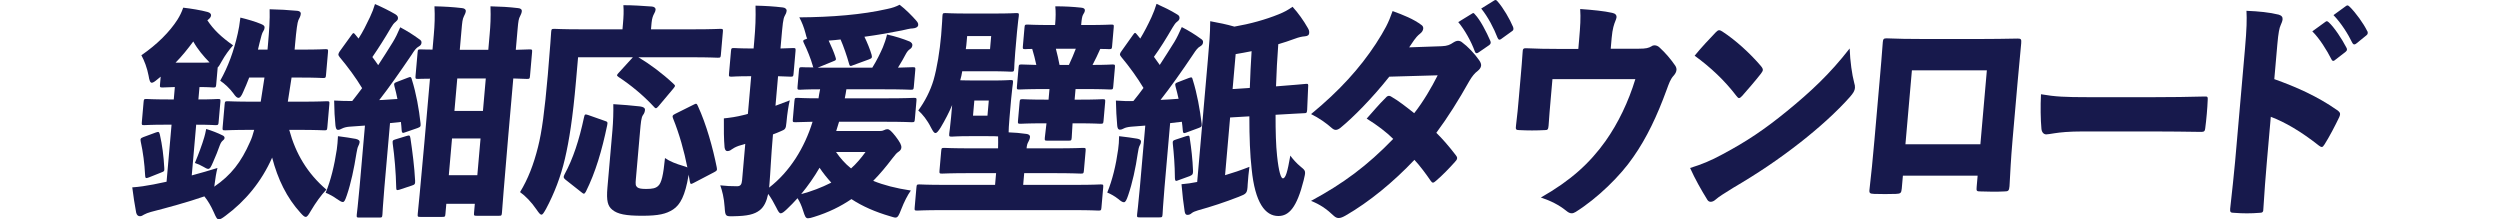 <?xml version="1.0" encoding="UTF-8"?>
<svg id="_レイヤー_2" data-name="レイヤー 2" xmlns="http://www.w3.org/2000/svg" viewBox="0 0 547 48">
  <g id="_レイヤー_1-2" data-name="レイヤー 1">
    <rect width="547" height="48" style="fill: none; stroke-width: 0px;"/>
    <g>
      <path d="m41.953,38.381c1.914-.493,3.839-1.085,5.625-1.627-.274,1.083-.471,2.317-.623,3.551-.017.197-.034.395-.092.544,3.696-2.518,5.908-5.377,7.855-9.819.328-.691.629-1.578.897-2.615h-.713c-3.922,0-5.312.099-5.624.099-.579,0-.619-.048-.563-.691l.436-4.981c.056-.642.105-.692.684-.692.312,0,1.685.099,5.607.099h1.605c.289-1.776.529-3.501.819-5.279h-3.342c-.407,1.087-.854,2.122-1.297,3.108-.395.938-.696,1.333-1.053,1.333-.311,0-.642-.296-1.076-.938-.836-1.134-1.948-2.17-2.917-2.812,1.742-3.107,2.967-6.412,3.847-10.358.207-.839.399-2.023.569-3.455,1.615.395,3.309.888,4.469,1.381.603.248.853.445.823.789-.034.397-.141.594-.295.839-.254.346-.456,1.134-.8,2.517-.133.493-.221.987-.353,1.48h2.095l.095-1.085c.267-3.058.435-5.476.365-7.745,2.046.048,4.043.147,6.076.344.486.05.776.296.746.642-.047.542-.305.936-.521,1.381-.222.493-.449,2.072-.734,5.327l-.099,1.135h1.738c3.52,0,4.733-.099,5-.099.579,0,.62.048.564.691l-.436,4.983c-.052.592-.101.642-.68.642-.267,0-1.462-.101-4.983-.101h-1.871c-.289,1.778-.529,3.503-.819,5.279h2.852c3.966,0,5.357-.099,5.669-.099.579,0,.619.05.563.692l-.436,4.981c-.056.642-.105.691-.684.691-.311,0-1.685-.099-5.651-.099h-2.005c1.414,5.23,3.979,9.523,8.126,13.074-1.129,1.184-2.345,2.861-3.391,4.637-.524.888-.785,1.333-1.142,1.333-.267,0-.598-.296-1.126-.888-3.009-3.306-4.972-7.35-6.207-12.088-2.333,5.279-5.869,9.523-10.205,12.728-.716.544-1.138.789-1.45.789-.401,0-.63-.443-1.074-1.48-.633-1.429-1.331-2.615-2.095-3.551-3.539,1.232-8.059,2.466-11.706,3.404-.548.147-1.193.395-1.523.592-.285.197-.565.344-.877.344-.4,0-.692-.246-.822-.789-.335-1.776-.617-3.65-.853-5.524,1.523-.099,3.105-.346,4.646-.642l2.859-.592,1.092-12.48h-1.249c-3.342,0-4.42.099-4.732.099-.535,0-.574-.05-.523-.642l.389-4.439c.052-.592.101-.642.635-.642.312,0,1.372.099,4.715.099h1.249l.237-2.712c-1.832.048-2.46.097-2.683.097-.579,0-.619-.048-.563-.691l.147-1.675-.721.59c-.578.493-.957.741-1.223.741-.357,0-.536-.493-.709-1.578-.303-1.629-.918-3.255-1.572-4.441,3.46-2.368,6.198-5.13,7.901-7.793.519-.839.896-1.578,1.254-2.615,1.721.197,3.874.544,5.311.938.611.147.803.493.781.739-.021.248-.136.544-.568.888-.093.05-.147.149-.24.199,1.338,2.021,3.023,3.65,5.625,5.474-.839.938-1.749,2.17-2.489,3.503-.372.691-.634,1.135-.874,1.333l-.324,3.698c-.056.642-.105.691-.64.691-.267,0-.971-.097-3.021-.097l-.237,2.712c2.986,0,3.975-.099,4.242-.099.579,0,.62.05.569.642l-.389,4.439c-.051.592-.102.642-.681.642-.267,0-1.239-.099-4.225-.099l-.971,11.099Zm-7.914-9.374c.69-.246.775-.197.941.445.515,2.269.834,4.735.966,7.302.033.64.024.739-.666.987l-2.724,1.085c-.647.246-.776.197-.804-.495-.133-2.563-.451-5.031-.961-7.348-.122-.642-.024-.741.577-.988l2.671-.987Zm9.404-15.293c1.07,0,1.827,0,2.411-.048-1.35-1.383-2.602-2.863-3.565-4.588-1.212,1.629-2.464,3.205-3.882,4.637h5.036Zm5.205,15.885c.344.149.504.346.483.594-.022.246-.168.393-.359.542-.241.197-.441.445-.67,1.035-.416,1.186-.928,2.468-1.482,3.702-.448,1.035-.664,1.48-1.066,1.48-.267,0-.606-.197-1.116-.493-.593-.346-1.151-.594-1.802-.791.845-2.021,1.606-4.095,2.052-5.623.128-.445.26-.938.427-1.826,1.302.395,2.552.888,3.533,1.381Z" style="fill: #17194c; stroke-width: 0px;"/>
      <path d="m73.691,32.707c.127-.938.196-1.725.255-2.911,1.368.149,3.036.445,3.915.594.611.147.856.393.83.689-.026.298-.136.544-.3.89-.212.395-.255.888-.41,1.627-.503,3.207-1.193,6.513-2.091,9.126-.358,1.037-.531,1.48-.887,1.48-.268,0-.691-.246-1.322-.689-.754-.544-1.562-.987-2.423-1.333,1.134-2.762,1.903-5.969,2.433-9.472Zm4.753-24.272c.928-1.431,1.686-2.96,2.505-4.687.492-1.035.783-1.826,1.098-2.861,1.588.691,3.083,1.431,4.44,2.221.464.296.621.544.586.936-.026.296-.221.493-.511.741-.383.296-.582.542-1,1.232-1.468,2.517-2.706,4.441-4.086,6.464.439.59.877,1.184,1.271,1.776,1.077-1.629,2.165-3.356,3.203-5.033.573-.936,1.059-1.923,1.621-3.255,1.576.838,2.884,1.677,4.099,2.565.463.296.581.493.55.839-.034.395-.231.592-.652.839-.468.246-.868.739-1.542,1.824-2.507,3.7-5.001,7.252-7.058,9.867,1.302-.099,2.643-.149,3.988-.248-.181-.987-.415-1.874-.649-2.762-.167-.64-.069-.741.576-.987l2.306-.888c.694-.296.775-.197.941.443.94,3.01,1.538,6.366,1.885,9.523.073.691-.025.789-.67,1.035l-2.711.938c-.557.248-.721.099-.759-.493s-.074-1.184-.157-1.776c-.81.099-1.572.147-2.384.246l-1.226,14.01c-.341,3.898-.407,5.673-.433,5.971-.056.64-.105.689-.684.689h-4.367c-.579,0-.619-.048-.563-.689.03-.346.27-2.074.611-5.971l1.178-13.467c-1.123.099-2.286.147-3.453.246-.584.05-1.176.197-1.55.395-.324.149-.561.296-.872.296-.401,0-.501-.395-.583-.987-.165-1.677-.254-3.207-.283-5.426,1.552.099,2.799.099,3.958.099.75-.938,1.456-1.874,2.162-2.812-1.36-2.269-3.115-4.637-4.93-6.807-.202-.248-.274-.445-.261-.594.017-.195.123-.393.28-.64l2.534-3.503c.205-.296.355-.493.489-.493.134,0,.255.149.456.395l.644.789Zm10.525,21.312c.641-.197.726-.149.844.542.422,2.812.873,6.316,1.016,9.275.029.691-.074.839-.715,1.037l-2.663.888c-.641.197-.77.147-.759-.493-.068-3.306-.381-6.857-.767-9.571-.073-.691.02-.739.617-.936l2.427-.741Zm5.107-12.53c-1.649,0-2.366.05-2.589.05-.579,0-.62-.05-.564-.691l.449-5.132c.052-.592.102-.642.681-.642.222,0,.931.05,2.58.05l.28-3.207c.198-2.269.261-3.994.147-6.265,2.135.048,3.998.149,6.071.395.53.05.817.346.791.642-.039.443-.248.789-.412,1.134-.323.642-.379,1.282-.526,2.96l-.384,4.391h6.239l.298-3.404c.164-1.872.274-3.65.178-6.116,2.135.048,4.043.149,6.071.395.53.05.82.296.79.642-.039.443-.198.739-.362,1.085-.319.592-.398.987-.571,2.96l-.388,4.439c1.966-.048,2.772-.099,2.994-.099.579,0,.619.05.568.642l-.449,5.132c-.056.64-.105.691-.684.691-.222,0-1.02-.05-2.977-.101l-1.114,12.73c-.898,10.26-1.335,16.279-1.366,16.623-.056.642-.105.691-.64.691h-4.902c-.579,0-.619-.048-.563-.691l.169-1.923h-6.239l-.19,2.17c-.056.642-.105.691-.684.691h-4.814c-.579,0-.619-.048-.563-.691.03-.346.607-5.919,1.444-15.492l1.23-14.059Zm4.125,21.113h6.239l.704-8.041h-6.239l-.704,8.041Zm1.23-14.059h6.239l.621-7.105h-6.239l-.621,7.105Z" style="fill: #17194c; stroke-width: 0px;"/>
      <path d="m139.676,12.53c2.5,1.48,5.22,3.503,7.651,5.772.245.248.37.344.357.493-.013.147-.164.344-.364.592l-3.233,3.847c-.249.296-.44.445-.574.445s-.259-.099-.42-.296c-2.32-2.517-5.148-4.834-7.72-6.513-.25-.197-.375-.294-.366-.395.013-.147.115-.296.359-.542l3.106-3.404h-11.988l-.457,5.23c-.704,8.041-1.495,13.022-2.42,16.97-.925,3.946-2.31,7.548-4.123,10.952-.475.838-.736,1.282-1.004,1.282-.311,0-.589-.395-1.064-1.085-1.145-1.679-2.454-3.01-3.629-3.847,1.717-2.812,2.978-6.02,3.943-9.917.815-3.205,1.435-7.745,2.138-15.786.535-6.116.696-8.979.727-9.325.056-.64.105-.691.729-.691.268,0,1.774.101,5.829.101h9.047l.108-1.234c.134-1.528.197-2.762.087-4.045,2.139,0,4.176.147,6.258.294.53.05.816.346.79.642-.03.346-.145.642-.353.987-.16.296-.435.888-.525,1.925l-.125,1.431h9.359c4.055,0,5.49-.101,5.802-.101.579,0,.619.05.563.691l-.436,4.985c-.052.59-.101.64-.68.64-.312,0-1.729-.099-5.785-.099h-11.588Zm-7.366,13.912c.606.197.692.248.538.987-1.153,5.526-2.547,10.262-4.656,14.503-.161.296-.307.445-.441.445s-.258-.099-.509-.296l-3.502-2.762c-.5-.395-.479-.642-.208-1.186,1.858-3.402,3.195-7.497,4.256-12.48.149-.691.238-.691.889-.493l3.632,1.282Zm6.818,12.728c-.099,1.135-.084,1.48.331,1.826.335.246.861.346,1.931.346,1.337,0,2.062-.149,2.596-.642.769-.642,1.148-2.418,1.516-6.118,1.05.741,2.472,1.282,3.993,1.727.433.149.695.197.906.344-.71-3.6-1.763-7.35-3.119-10.704-.22-.542-.159-.741.447-1.035l3.961-1.975c.654-.344.743-.344,1.003.248,1.874,4.045,3.293,9.225,4.129,13.418.122.642.069.739-.585,1.085l-4.436,2.319c-.654.344-.743.344-.866-.296-.09-.493-.177-1.037-.266-1.53l-.017.197c-.745,4.441-1.81,6.414-3.371,7.449-1.513.987-3.196,1.381-6.761,1.381s-5.406-.344-6.568-1.331c-.955-.789-1.306-1.874-1.047-4.836l1.096-12.53c.164-1.874.229-4.143.189-5.722,1.818.099,4.074.296,5.84.493.749.099,1.129.346,1.09.789-.034.395-.154.741-.456,1.134-.355.493-.463,1.727-.615,3.455l-.919,10.507Z" style="fill: #17194c; stroke-width: 0px;"/>
      <path d="m173.824,22.101c.056-.642.104-.691.684-.691.267,0,1.462.099,4.582.099.101-.642.206-1.333.351-1.973-3.03,0-4.153.097-4.376.097-.579,0-.619-.048-.563-.691l.31-3.551c.057-.64.105-.691.684-.691.179,0,.843.05,2.492.05-.085-.05-.117-.197-.148-.346-.405-1.48-1.249-3.551-1.931-4.933-.264-.544-.251-.691.345-.888l.369-.149c-.156-.246-.255-.64-.386-1.184-.334-1.282-.81-2.466-1.347-3.453,7.179-.05,13.778-.592,19.188-1.826,1.225-.246,2.009-.544,2.756-.936,1.254.936,2.81,2.515,3.66,3.501.241.296.443.544.409.938-.035.395-.462.691-1.179.739-.624,0-1.448.248-2.402.445-2.449.493-5.256.987-8.187,1.381.606,1.234,1.266,2.861,1.572,3.948.126.59.113.739-.532.987l-3.499,1.282c-.65.296-.779.246-.942-.445-.405-1.48-1.187-3.749-1.82-5.18-.855.099-1.711.197-2.606.248.564,1.184,1.157,2.565,1.472,3.551.211.64.202.741-.488.987l-3.374,1.381h11.943c.985-1.578,1.747-3.157,2.305-4.439.34-.839.694-1.826.914-2.812,1.966.443,3.483.938,4.947,1.53.384.197.625.493.599.789-.034.395-.19.642-.475.839-.377.246-.627.542-.888.987-.537,1.035-1.06,1.923-1.787,3.107,2.099-.048,2.995-.099,3.217-.099.579,0,.62.05.563.691l-.31,3.551c-.056.642-.105.691-.684.691-.312,0-1.729-.097-5.785-.097h-8.29c-.101.64-.206,1.331-.351,1.973h9.18c4.189,0,5.668-.099,5.935-.099.579,0,.62.048.564.691l-.345,3.946c-.056.642-.105.691-.685.691-.267,0-1.729-.099-5.918-.099h-9.983c-.193.691-.428,1.333-.622,2.023h9.536c.49,0,.767-.099.954-.197.281-.149.463-.197.73-.197.401,0,.857.395,1.819,1.629.957,1.282,1.262,1.872,1.214,2.416-.03.346-.234.642-.613.888-.377.248-.671.544-1.377,1.48-1.31,1.727-2.655,3.356-4.17,4.884,2.28.938,4.982,1.629,8.236,2.122-.71.987-1.463,2.466-2.096,4.095-.517,1.331-.739,1.824-1.274,1.824-.267,0-.655-.147-1.177-.296-3.216-.936-6.05-2.17-8.451-3.749-2.322,1.578-4.978,2.911-8.185,3.898-.597.197-1.007.296-1.318.296-.535,0-.674-.445-1.06-1.629-.347-1.134-.759-2.021-1.229-2.762-.742.838-1.524,1.629-2.351,2.418-.631.592-1.013.888-1.325.888s-.545-.395-.961-1.234c-.569-1.134-1.111-2.072-1.786-3.01-.374,1.727-.914,2.812-1.826,3.553-1.196.938-2.742,1.282-5.687,1.331-1.831.05-1.876.05-2.011-1.973-.131-2.072-.567-3.7-.963-4.785,1.324.149,2.345.197,3.682.197.713,0,1.01-.344,1.096-1.331l.695-7.942c-.503.147-1.006.294-1.465.443-.69.248-1.206.544-1.54.789-.288.248-.609.346-.921.346s-.513-.248-.6-.791c-.161-1.725-.18-4.045-.156-6.362,1.44-.149,2.794-.346,4.344-.741.271-.048.592-.149.913-.246l.721-8.24h-.267c-2.852,0-3.752.101-4.019.101-.579,0-.62-.05-.568-.642l.431-4.933c.056-.642.105-.691.684-.691.267,0,1.15.097,4.002.097h.267l.125-1.429c.298-3.404.356-5.081.294-7.942,2.134.048,3.908.147,5.981.395.53.048.857.395.831.691-.039.443-.204.789-.412,1.134-.367.642-.467,1.776-.803,5.625l-.134,1.528c1.831-.048,2.504-.097,2.771-.097.535,0,.575.048.519.691l-.431,4.933c-.052.592-.101.642-.635.642-.267,0-.931-.05-2.754-.101l-.565,6.464c1.059-.397,2.119-.791,3.134-1.186-.268,1.037-.562,2.863-.739,4.884-.121,1.381-.263,1.48-1.234,1.876-.556.246-1.157.493-1.709.691-.461,5.277-.53,8.089-.767,10.803l-.074.838c4.54-3.501,7.76-8.731,9.504-14.405-2.499.05-3.485.099-3.752.099-.579,0-.619-.048-.563-.691l.345-3.946Zm5.496,14.602c-1.207,2.072-2.529,3.946-4.027,5.772,2.236-.592,4.448-1.431,6.594-2.517-.934-1.035-1.78-2.072-2.567-3.255Zm3.599-3.453c.949,1.381,2.044,2.613,3.296,3.6,1.16-1.035,2.203-2.269,3.167-3.6h-6.463Z" style="fill: #17194c; stroke-width: 0px;"/>
      <path d="m208.329,22.989c-.677,1.629-1.586,3.354-2.526,4.933-.515.791-.817,1.184-1.129,1.184s-.545-.393-.966-1.184c-.834-1.677-1.88-2.96-2.792-3.749,1.417-1.925,2.648-4.292,3.346-6.66.768-2.664,1.359-6.364,1.662-9.817.22-2.517.248-3.849.278-4.194.052-.592.101-.642.68-.642.311,0,1.417.099,4.715.099h6.017c3.297,0,4.464-.099,4.732-.099.579,0,.619.05.567.642-.03.344-.201,1.282-.395,3.501l-.393,4.491c-.194,2.219-.187,3.157-.217,3.501-.056.642-.105.691-.684.691-.268,0-1.418-.099-4.715-.099h-5.972c-.101.642-.25,1.333-.44,1.975.579,0,1.466.048,3.026.048h4.1c2.674,0,3.529-.099,3.842-.099.579,0,.619.05.568.64-.03.346-.214,1.431-.404,3.602l-.341,3.898c-.155,1.776-.202,2.812-.2,3.306,1.288.048,2.571.147,3.891.344.531.05.816.346.79.642-.039.445-.202.789-.362,1.085-.209.346-.333.739-.393,1.431h6.284c4.234,0,5.757-.099,6.07-.099.579,0,.619.048.563.691l-.367,4.194c-.06.691-.109.739-.688.739-.312,0-1.819-.099-6.053-.099h-6.328l-.224,2.565h11.588c3.743,0,5.088-.099,5.356-.099.579,0,.619.05.563.691l-.38,4.343c-.056.64-.105.691-.684.691-.268,0-1.596-.099-5.339-.099h-28.878c-3.788,0-5.089.099-5.402.099-.579,0-.619-.05-.563-.691l.38-4.343c.056-.64.105-.691.684-.691.312,0,1.596.099,5.384.099h11.141l.224-2.565h-5.749c-4.278,0-5.801.099-6.068.099-.579,0-.62-.048-.56-.739l.367-4.194c.056-.642.105-.691.684-.691.267,0,1.774.099,6.052.099h5.704c.033-.89.022-1.776.006-2.615-.53-.05-1.243-.05-2.224-.05h-4.1c-2.63,0-3.485.101-3.797.101-.579,0-.619-.05-.563-.691.035-.397.21-1.383.4-3.553l.233-2.664Zm8.29-12.235l.25-2.861h-5.258l-.099,1.134c-.052.592-.103,1.186-.196,1.727h5.303Zm-.56,14.554l.289-3.306h-3.164l-.289,3.306h3.164Zm14.814-20.08c.125-1.429.144-2.664.025-3.847,2.138,0,3.823.099,5.679.296.53.05.825.246.795.592-.026.296-.136.544-.395.938-.208.344-.309.987-.404,2.072l-.017.197h1.427c3.654,0,4.821-.099,5.133-.099.579,0,.619.05.568.64l-.358,4.095c-.052.594-.101.642-.68.642-.179,0-.709-.048-1.913-.048-.504,1.182-1.098,2.366-1.687,3.501,2.986,0,4.064-.099,4.331-.099.579,0,.619.05.563.691l-.358,4.095c-.056.642-.105.691-.684.691-.311,0-1.595-.099-5.428-.099h-2.139l-.203,2.319h1.07c3.565,0,4.777-.099,5.045-.099.579,0,.619.048.563.691l-.35,3.996c-.056.64-.105.691-.684.691-.268,0-1.462-.099-5.027-.099h-1.07c-.119,1.874-.157,2.811-.183,3.107-.056.642-.105.691-.684.691h-4.635c-.579,0-.619-.048-.563-.691.026-.296.152-1.232.361-3.107h-.624c-3.565,0-4.777.099-5.045.099-.579,0-.619-.05-.563-.691l.35-3.996c.056-.642.105-.691.684-.691.268,0,1.462.099,5.027.099h.624l.203-2.319h-1.114c-3.833,0-5.178.099-5.445.099-.579,0-.619-.048-.563-.691l.358-4.095c.056-.64.105-.691.684-.691.222,0,1.064.05,3.199.099-.252-1.184-.55-2.368-.897-3.501-.936,0-1.341.048-1.474.048-.579,0-.62-.048-.569-.642l.358-4.095c.052-.59.102-.64.681-.64.267,0,1.506.099,5.161.099h.846l.021-.248Zm3.003,8.979c.545-1.135,1.053-2.368,1.514-3.551h-4.368c.298,1.184.596,2.368.804,3.551h2.05Z" style="fill: #17194c; stroke-width: 0px;"/>
      <path d="m244.648,32.707c.128-.938.201-1.776.21-2.911,1.369.149,3.13.397,3.963.544.661.099.857.395.831.691-.022.246-.088.493-.296.839-.156.246-.301.888-.414,1.677-.458,3.207-1.198,6.561-2.095,9.174-.359,1.037-.58,1.53-.937,1.53-.311,0-.692-.246-1.272-.739-.75-.594-1.643-1.087-2.374-1.383,1.133-2.762,1.903-5.969,2.383-9.422Zm5.94-5.228c-1.034.099-2.063.147-3.141.246-.584.05-1.266.197-1.594.395-.281.149-.512.248-.825.248-.4,0-.545-.395-.586-.938-.161-1.727-.237-3.404-.283-5.426,1.463.099,2.662.147,3.825.099.75-.938,1.501-1.874,2.21-2.861-1.361-2.271-3.07-4.638-4.885-6.809-.202-.246-.278-.395-.261-.592s.119-.344.323-.64l2.49-3.503c.205-.296.355-.493.489-.493s.254.147.456.395l.684.838c.888-1.48,1.637-2.911,2.46-4.687.442-.987.788-1.874,1.101-2.909,1.545.691,3.084,1.429,4.436,2.269.469.246.626.493.591.888-.026.296-.226.542-.511.739-.383.296-.587.592-1.004,1.282-1.468,2.517-2.661,4.441-4.081,6.414.439.592.833,1.184,1.271,1.776,1.082-1.677,2.165-3.354,3.202-5.031.573-.938,1.069-2.023,1.622-3.255,1.535.789,2.888,1.627,4.102,2.515.464.296.581.493.55.839-.034.395-.234.64-.657.888-.467.246-.867.739-1.537,1.776-2.512,3.749-5.002,7.252-7.107,9.915,1.296-.048,2.598-.147,3.944-.246-.19-.888-.424-1.776-.659-2.665-.166-.64-.069-.739.576-.987l2.306-.886c.69-.248.73-.199.898.443.94,3.01,1.537,6.364,1.93,9.521.073.691-.065.741-.71.987l-2.671.987c-.557.248-.721.099-.754-.542-.038-.592-.116-1.234-.197-1.826l-2.565.296-1.222,13.962c-.341,3.898-.408,5.673-.433,5.969-.056.64-.105.691-.684.691h-4.323c-.579,0-.619-.05-.563-.691.03-.346.27-2.072.611-5.969l1.174-13.418Zm8.933,2.317c.686-.197.726-.147.804.493.312,2.023.623,4.588.711,7.155-.016.689-.069.789-.719,1.085l-2.439.888c-.65.296-.776.197-.809-.445-.016-2.861-.238-5.426-.458-7.497-.077-.642.065-.741.661-.938l2.249-.741Zm8.523,8.534c1.692-.493,3.437-1.083,5.329-1.824-.157,1.282-.313,2.565-.377,3.799-.088,2.023-.226,2.072-1.98,2.762-3.045,1.184-5.89,2.122-8.904,2.96-.597.197-1.056.346-1.344.592-.339.298-.614.395-.971.395s-.513-.246-.599-.789c-.255-1.677-.491-3.551-.685-5.919,1.212-.099,2.206-.248,3.43-.493l2.331-26.639c.32-3.652.497-5.675.523-8.534,1.887.344,3.594.689,5.289,1.182,3.439-.592,6.819-1.528,9.73-2.712,1.202-.493,1.949-.888,2.994-1.629,1.26,1.381,2.41,3.01,3.338,4.638.233.393.34.689.302,1.134s-.368.642-.952.691c-.629.048-1.31.197-2.231.544-1.198.443-2.391.838-3.58,1.184-.222,3.058-.404,6.167-.494,9.225,3.948-.296,5.925-.493,6.509-.542.539-.05.574.048.523.64l-.217,5.031c-.056.642-.109.741-.644.741-.54.05-2.505.099-6.269.346-.009,3.65.081,6.708.328,8.977.362,3.503.861,4.934,1.262,4.934.624,0,1.016-1.431,1.639-4.983.434.64,1.323,1.677,2.364,2.517,1.041.838,1.032.936.548,2.909-1.503,5.969-3.223,7.795-5.54,7.795-2.852,0-5.097-2.863-5.832-10.262-.356-3.058-.506-6.956-.504-11.544l-4.211.246-1.105,12.629Zm5.415-19.09c.1-2.664.202-5.377.391-8.041-1.18.246-2.356.443-3.488.64l-.669,7.646,3.766-.246Z" style="fill: #17194c; stroke-width: 0px;"/>
      <path d="m315.436,10.113c1.297-.048,1.858-.344,2.52-.789.378-.246.747-.395,1.059-.395s.615.099.906.346c1.215.888,2.685,2.418,3.715,3.898.316.443.461.838.43,1.184-.039.443-.34.838-.773,1.184-.618.443-1.218,1.184-1.793,2.17-2.377,4.242-4.706,7.942-7.232,11.347,1.354,1.333,2.611,2.762,4.212,4.834.241.296.358.493.336.741-.021.246-.176.493-.469.789-1.137,1.282-2.804,3.01-4.151,4.143-.288.248-.481.395-.659.395s-.343-.147-.5-.395c-.869-1.282-2.341-3.304-3.565-4.588-4.519,4.785-9.899,9.225-15.059,12.186-.61.344-1.073.542-1.518.542-.357,0-.7-.147-1.072-.493-1.605-1.528-3.077-2.517-4.973-3.255,7.061-3.799,12.304-7.695,17.987-13.565-1.434-1.431-3.48-3.01-5.806-4.441,1.334-1.48,2.63-3.058,4.19-4.588.199-.246.435-.395.702-.395.133,0,.309.05.518.197,1.571.888,3.362,2.319,4.988,3.602,2.056-2.615,3.79-5.625,5.138-8.289l-10.587.298c-3.757,4.735-7.912,8.927-10.695,11.198-.383.296-.707.443-1.019.443s-.567-.147-.858-.395c-1.281-1.134-2.836-2.219-4.545-3.058,6.242-5.13,10.684-10.064,14.18-15.391,1.961-3.06,2.76-4.54,3.658-7.153,2.288.838,4.572,1.727,6.327,3.058.295.197.402.493.376.789-.034.395-.291.789-.674,1.085-.574.445-1.022.987-1.328,1.431-.36.542-.617.936-1.075,1.578l7.108-.248Zm6.593-7.103c.142-.099.236-.149.325-.149.133,0,.214.099.375.296,1.144,1.184,2.516,3.847,3.368,5.822.149.344.078.64-.255.888l-2.371,1.629c-.142.097-.28.147-.369.147-.178,0-.343-.147-.41-.395-.791-2.17-2.216-4.737-3.629-6.414l2.967-1.824Zm4.841-2.863c.143-.097.236-.147.369-.147s.299.147.46.346c1.216,1.381,2.649,3.847,3.349,5.524.072.197.103.344.09.493-.016.197-.119.346-.355.493l-2.331,1.677c-.142.099-.235.149-.368.149-.179,0-.3-.149-.412-.395-.799-2.074-2.094-4.588-3.582-6.414l2.78-1.727Z" style="fill: #17194c; stroke-width: 0px;"/>
      <path d="m358.573,10.656c1.559,0,2.152-.147,2.81-.544.192-.147.419-.197.641-.197.401,0,.83.197,1.157.544,1.197,1.085,2.449,2.565,3.357,3.898.197.296.301.64.276.936-.04.445-.252.839-.599,1.234-.737.789-1.043,1.727-1.569,3.157-2.051,5.625-4.35,10.509-7.302,14.701-2.76,4.047-7.783,8.979-12.591,11.989-.33.197-.605.296-.873.296-.445,0-.824-.248-1.24-.592-1.542-1.234-3.29-2.122-5.498-2.863,6.518-3.698,10.683-7.497,14.136-12.331,2.796-3.948,5.033-8.635,6.535-13.567h-18.138l-.341,3.898c-.224,2.565-.358,4.095-.503,6.265-.077.888-.221.987-.844.987-1.836.099-3.707.099-5.571,0-.713,0-.834-.149-.716-.987.301-2.418.439-3.996.633-6.217l.397-4.538c.156-1.776.315-3.602.422-5.329.016-.689.167-.886.831-.838,2.042.099,4.489.149,7.341.149h4.011l.181-2.074c.254-2.911.366-4.687.227-6.66,2.79.197,5.264.445,7.012.839.699.147.982.493.939.987-.022.246-.133.493-.248.789-.283.691-.637,1.677-.814,3.7l-.207,2.368h6.15Z" style="fill: #17194c; stroke-width: 0px;"/>
      <path d="m377.014,33.694c5.144-2.762,8.88-5.228,13.967-9.372,5.136-4.196,9.403-8.142,13.723-13.716.106,2.863.524,5.724.992,7.499.14.445.199.789.169,1.135-.052.592-.368,1.134-1.06,1.923-2.87,3.257-6.884,6.857-10.854,9.966-4.785,3.749-9.424,6.857-14.732,9.966-2.166,1.331-3.159,1.973-3.834,2.565-.388.346-.756.493-1.069.493-.267,0-.526-.099-.722-.395-1.406-2.269-2.719-4.588-3.8-7.004,2.52-.789,4.413-1.53,7.22-3.06Zm8.279-19.239c.281.344.439.592.413.888-.017.197-.172.443-.426.789-1.155,1.48-2.94,3.551-4.078,4.834-.293.296-.488.493-.711.493-.179,0-.339-.197-.582-.493-2.558-3.354-5.605-6.215-9.124-8.78,1.447-1.778,3.265-3.7,4.638-5.132.294-.296.485-.443.752-.443.178,0,.392.099.687.296,2.826,1.824,6.087,4.785,8.431,7.548Z" style="fill: #17194c; stroke-width: 0px;"/>
      <path d="m416.354,38.431l-.247,2.811c-.091,1.037-.278,1.135-1.307,1.184-1.564.05-3.124.05-4.725,0-.975-.048-1.146-.147-1.019-1.083.37-3.209.674-6.169,1.067-10.656l1.132-12.925c.258-2.961.487-5.575.702-8.536.06-.691.206-.838.83-.838,2.221.099,5.023.147,8.455.147h11.498c3.209,0,5.976-.048,8.743-.099.713,0,.835.149.756,1.037-.203,2.317-.506,5.279-.786,8.484l-1.092,12.482c-.41,4.687-.501,7.252-.68,10.31-.086.987-.278,1.135-1.08,1.135-1.702.099-3.88.048-5.258,0-.891,0-.928-.099-.845-1.035l.212-2.418h-16.355Zm18.37-23.04h-16.399l-1.416,16.181h16.399l1.416-16.181Z" style="fill: #17194c; stroke-width: 0px;"/>
      <path d="m455.704,28.761c-2.986,0-4.92.197-6.184.395-.949.147-1.492.248-1.805.248-.535,0-.987-.445-1.05-1.234-.185-1.975-.232-4.983-.097-7.548,3.116.542,5.336.64,10.238.64h14.528c4.1,0,7.09-.048,11.021-.147.628-.05.749.099.692.739-.079,1.925-.278,4.194-.544,6.217-.052.592-.248.789-.827.789-3.828-.05-6.81-.099-10.509-.099h-15.464Z" style="fill: #17194c; stroke-width: 0px;"/>
      <path d="m497.619,17.316c4.71,1.677,9.347,3.7,13.713,6.758.505.346.706.592.675.936-.016.197-.078.397-.19.642-.872,1.826-2.158,4.292-3.192,5.919-.257.397-.408.594-.632.594-.133,0-.347-.101-.598-.296-4.001-3.157-7.439-5.132-10.544-6.316l-.863,9.867c-.315,3.602-.513,6.364-.76,10.211.02.789-.216.938-.884.938-1.796.147-3.667.147-5.482,0-.802,0-.967-.149-.902-.888.468-4.341.817-7.302,1.085-10.36l2.154-24.616c.393-4.491.43-6.464.328-8.339,2.62.099,5.095.346,7.056.839.651.197.889.542.845,1.035-.03.346-.202.789-.425,1.282-.27.544-.502,1.679-.722,4.194l-.664,7.598Zm11.167-12.53c.143-.099.237-.147.326-.147.133,0,.258.097.424.246,1.197,1.085,2.889,3.65,3.879,5.575.077.147.113.248.1.395-.017.197-.119.346-.31.493l-2.295,1.776c-.146.149-.284.197-.373.197-.178,0-.304-.099-.416-.344-1.026-2.023-2.629-4.588-4.188-6.118l2.854-2.072Zm4.492-3.453c.142-.099.235-.149.324-.149.179,0,.304.099.509.296,1.314,1.282,3.023,3.652,3.817,5.279.12.149.147.346.134.493-.013.149-.071.296-.31.493l-2.254,1.826c-.142.099-.28.147-.369.147-.178,0-.303-.099-.419-.296-.942-1.973-2.51-4.439-4.145-6.116l2.714-1.973Z" style="fill: #17194c; stroke-width: 0px;"/>
    </g>
  </g>
</svg>
